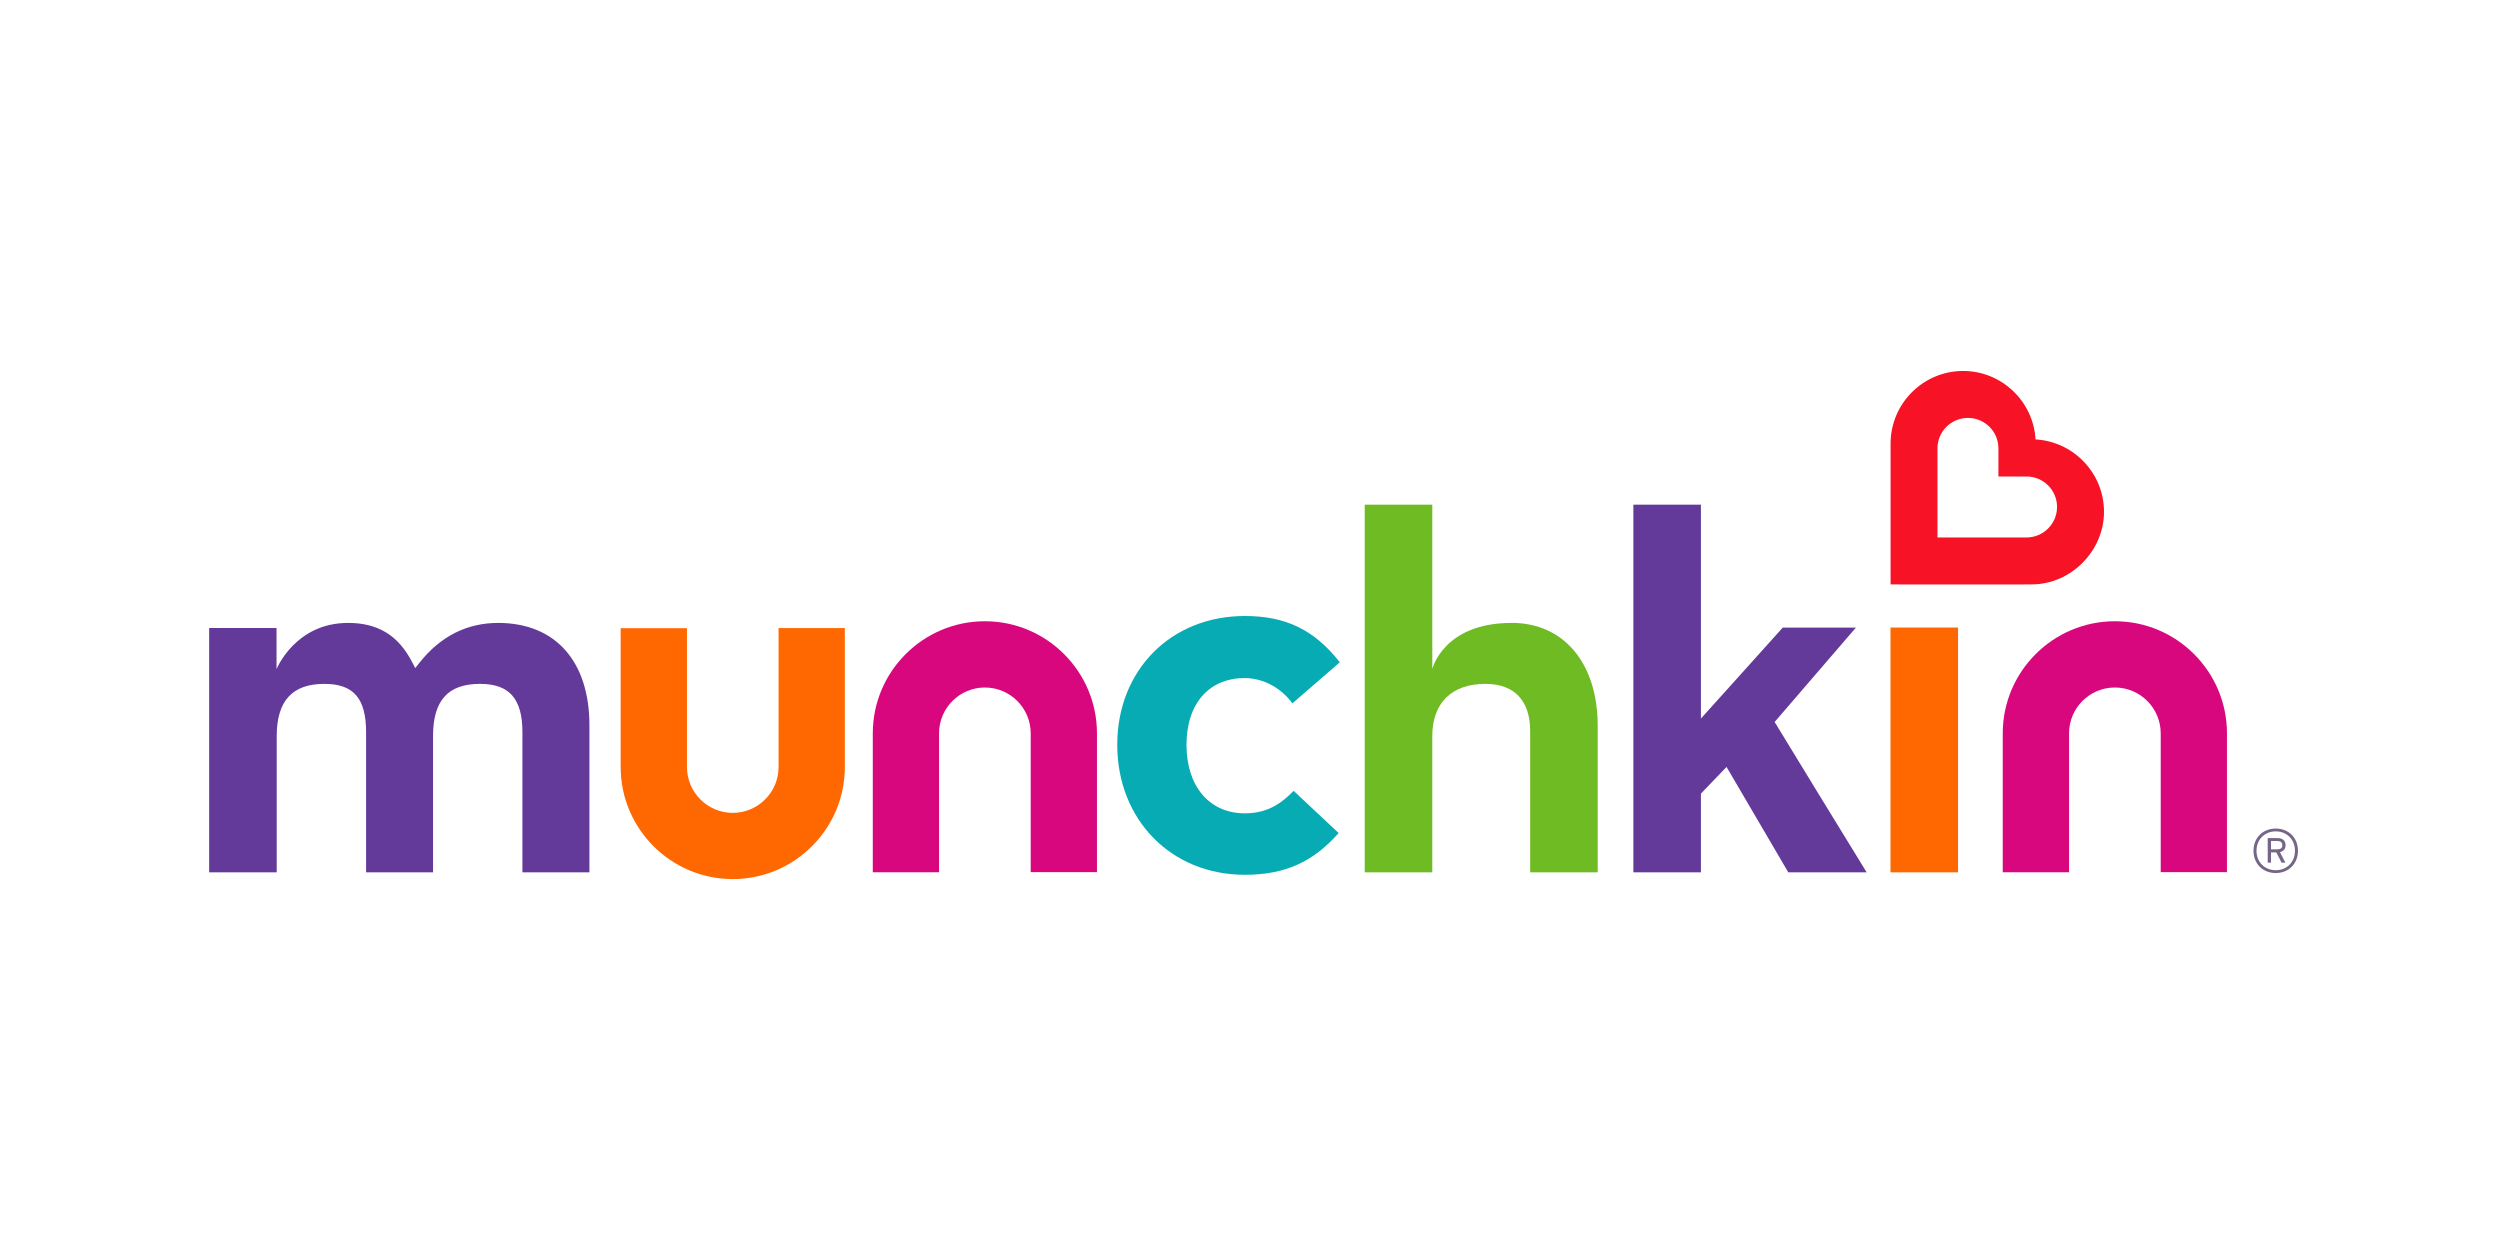 <?xml version="1.0" encoding="UTF-8"?>
<svg id="Layer_1" data-name="Layer 1" xmlns="http://www.w3.org/2000/svg" viewBox="0 0 600 300">
  <defs>
    <style>
      .cls-1 {
        fill: #f71226;
      }

      .cls-1, .cls-2, .cls-3, .cls-4, .cls-5, .cls-6, .cls-7 {
        stroke-width: 0px;
      }

      .cls-2 {
        fill: #d8077e;
      }

      .cls-3 {
        fill: #ff6700;
      }

      .cls-4 {
        fill: #6fbb23;
      }

      .cls-5 {
        fill: #633a9a;
      }

      .cls-6 {
        fill: #756687;
      }

      .cls-7 {
        fill: #07abb4;
      }
    </style>
  </defs>
  <g id="g59020">
    <g id="g59062">
      <path id="path59064" class="cls-5" d="M119.55,149.5c-7.5,0-13.84,3.21-18.87,9.54l-1.02,1.3-.77-1.47c-3.32-6.4-8.19-9.37-15.36-9.37-12.73,0-17.16,11.1-17.16,11.1v-9.88h-16.17v58.64h16.21v-32.69c0-8.44,3.73-12.54,11.41-12.54,7.03,0,10.04,3.46,10.04,11.58v33.65h16.07v-32.69c0-8.56,3.58-12.54,11.27-12.54,7.04,0,10.18,3.56,10.18,11.58v33.65h16.08v-35.29c0-15.39-8.19-24.57-21.91-24.57"/>
    </g>
    <g id="g59066">
      <path id="path59068" class="cls-7" d="M298.76,162.74c4.42,0,8.78,2.39,11.41,6.07.9-.78,10.49-9.07,11.38-9.86-6.06-7.74-12.91-11.11-22.79-11.11-17.75,0-30.62,13-30.62,30.92s12.88,31.19,30.62,31.19c9.6,0,16.36-3.05,22.51-10.02-.88-.83-9.99-9.36-10.8-10.13-2.63,2.69-5.94,5.4-11.71,5.4-8.5,0-14-6.47-14-16.45s5.49-16.02,14-16.02"/>
    </g>
    <g id="g59070">
      <path id="path59072" class="cls-4" d="M362.78,149.5c-16.39,0-19.03,11.07-19.03,11.07v-39.45h-16.21v88.24h16.21v-32.69c0-7.97,4.65-12.54,12.77-12.54,6.92,0,10.72,4.02,10.72,11.31v33.92h16.21v-35.16c0-15.01-8.11-24.71-20.67-24.71"/>
    </g>
    <g id="g59074">
      <path id="path59076" class="cls-5" d="M425.9,173.29s17.8-20.67,19.52-22.67h-17.56c-.39.47-19.64,21.83-19.64,21.83v-51.33h-16.21v88.24h16.21v-18.89l6.15-6.41s14.47,24.7,14.82,25.3h18.81c-3.56-5.74-21.04-34.33-21.83-35.67l-.27-.4Z"/>
    </g>
    <path id="path59078" class="cls-3" d="M453.72,209.36h16.21v-58.75h-16.21v58.75h0Z"/>
    <g id="g59080">
      <path id="path59082" class="cls-3" d="M148.96,150.77v33.32c0,14.83,12.07,26.89,26.9,26.89s26.9-12.06,26.9-26.89v-33.35h-15.9v33.35c0,6.06-4.94,11-11,11s-10.99-4.94-10.99-11v-33.32h-15.9Z"/>
    </g>
    <g id="g59084">
      <path id="path59086" class="cls-2" d="M263.27,209.31v-33.31c0-14.83-12.07-26.9-26.9-26.9s-26.9,12.07-26.9,26.9v33.34h15.9v-33.34c0-6.06,4.93-11,11-11s11,4.94,11,11v33.31h15.9Z"/>
    </g>
    <g id="g59088">
      <path id="path59090" class="cls-2" d="M534.47,209.31v-33.31c0-14.83-12.07-26.9-26.9-26.9s-26.91,12.07-26.91,26.9v33.34h15.91v-33.34c0-6.06,4.93-11,11-11s11,4.94,11,11v33.31h15.9Z"/>
    </g>
    <g id="g59092">
      <path id="path59094" class="cls-1" d="M486.37,114.36h-6.75v-6.75c0-4.03-3.27-7.31-7.31-7.31s-7.32,3.28-7.32,7.31v21.38h21.38c4.04,0,7.32-3.29,7.32-7.32s-3.27-7.31-7.32-7.31M471.15,89.03c9.26,0,16.85,7.29,17.38,16.43,9.14.52,16.43,8.1,16.43,17.38s-7.8,17.42-17.41,17.42l-7.86.02h-17.05l-8.9-.02v-33.8c0-9.61,7.82-17.43,17.43-17.43"/>
    </g>
    <g id="g59096">
      <path id="path59098" class="cls-6" d="M546.61,201.84h-1.57v2h1.47c.85,0,1.25-.31,1.25-.98,0-.67-.42-1.01-1.16-1.01M547.19,204.52l1.31,2.52h-.92l-1.27-2.47h-1.27v2.47h-.79v-5.9h2.4c1.07,0,1.89.53,1.89,1.71,0,.88-.52,1.47-1.35,1.67M546.18,199.53c-2.62,0-4.62,1.91-4.62,4.66s2,4.66,4.62,4.66,4.61-1.91,4.61-4.66-1.98-4.66-4.61-4.66M546.18,209.53c-3.04,0-5.34-2.16-5.34-5.34s2.3-5.34,5.34-5.34,5.33,2.16,5.33,5.34-2.31,5.34-5.33,5.34"/>
    </g>
  </g>
</svg>